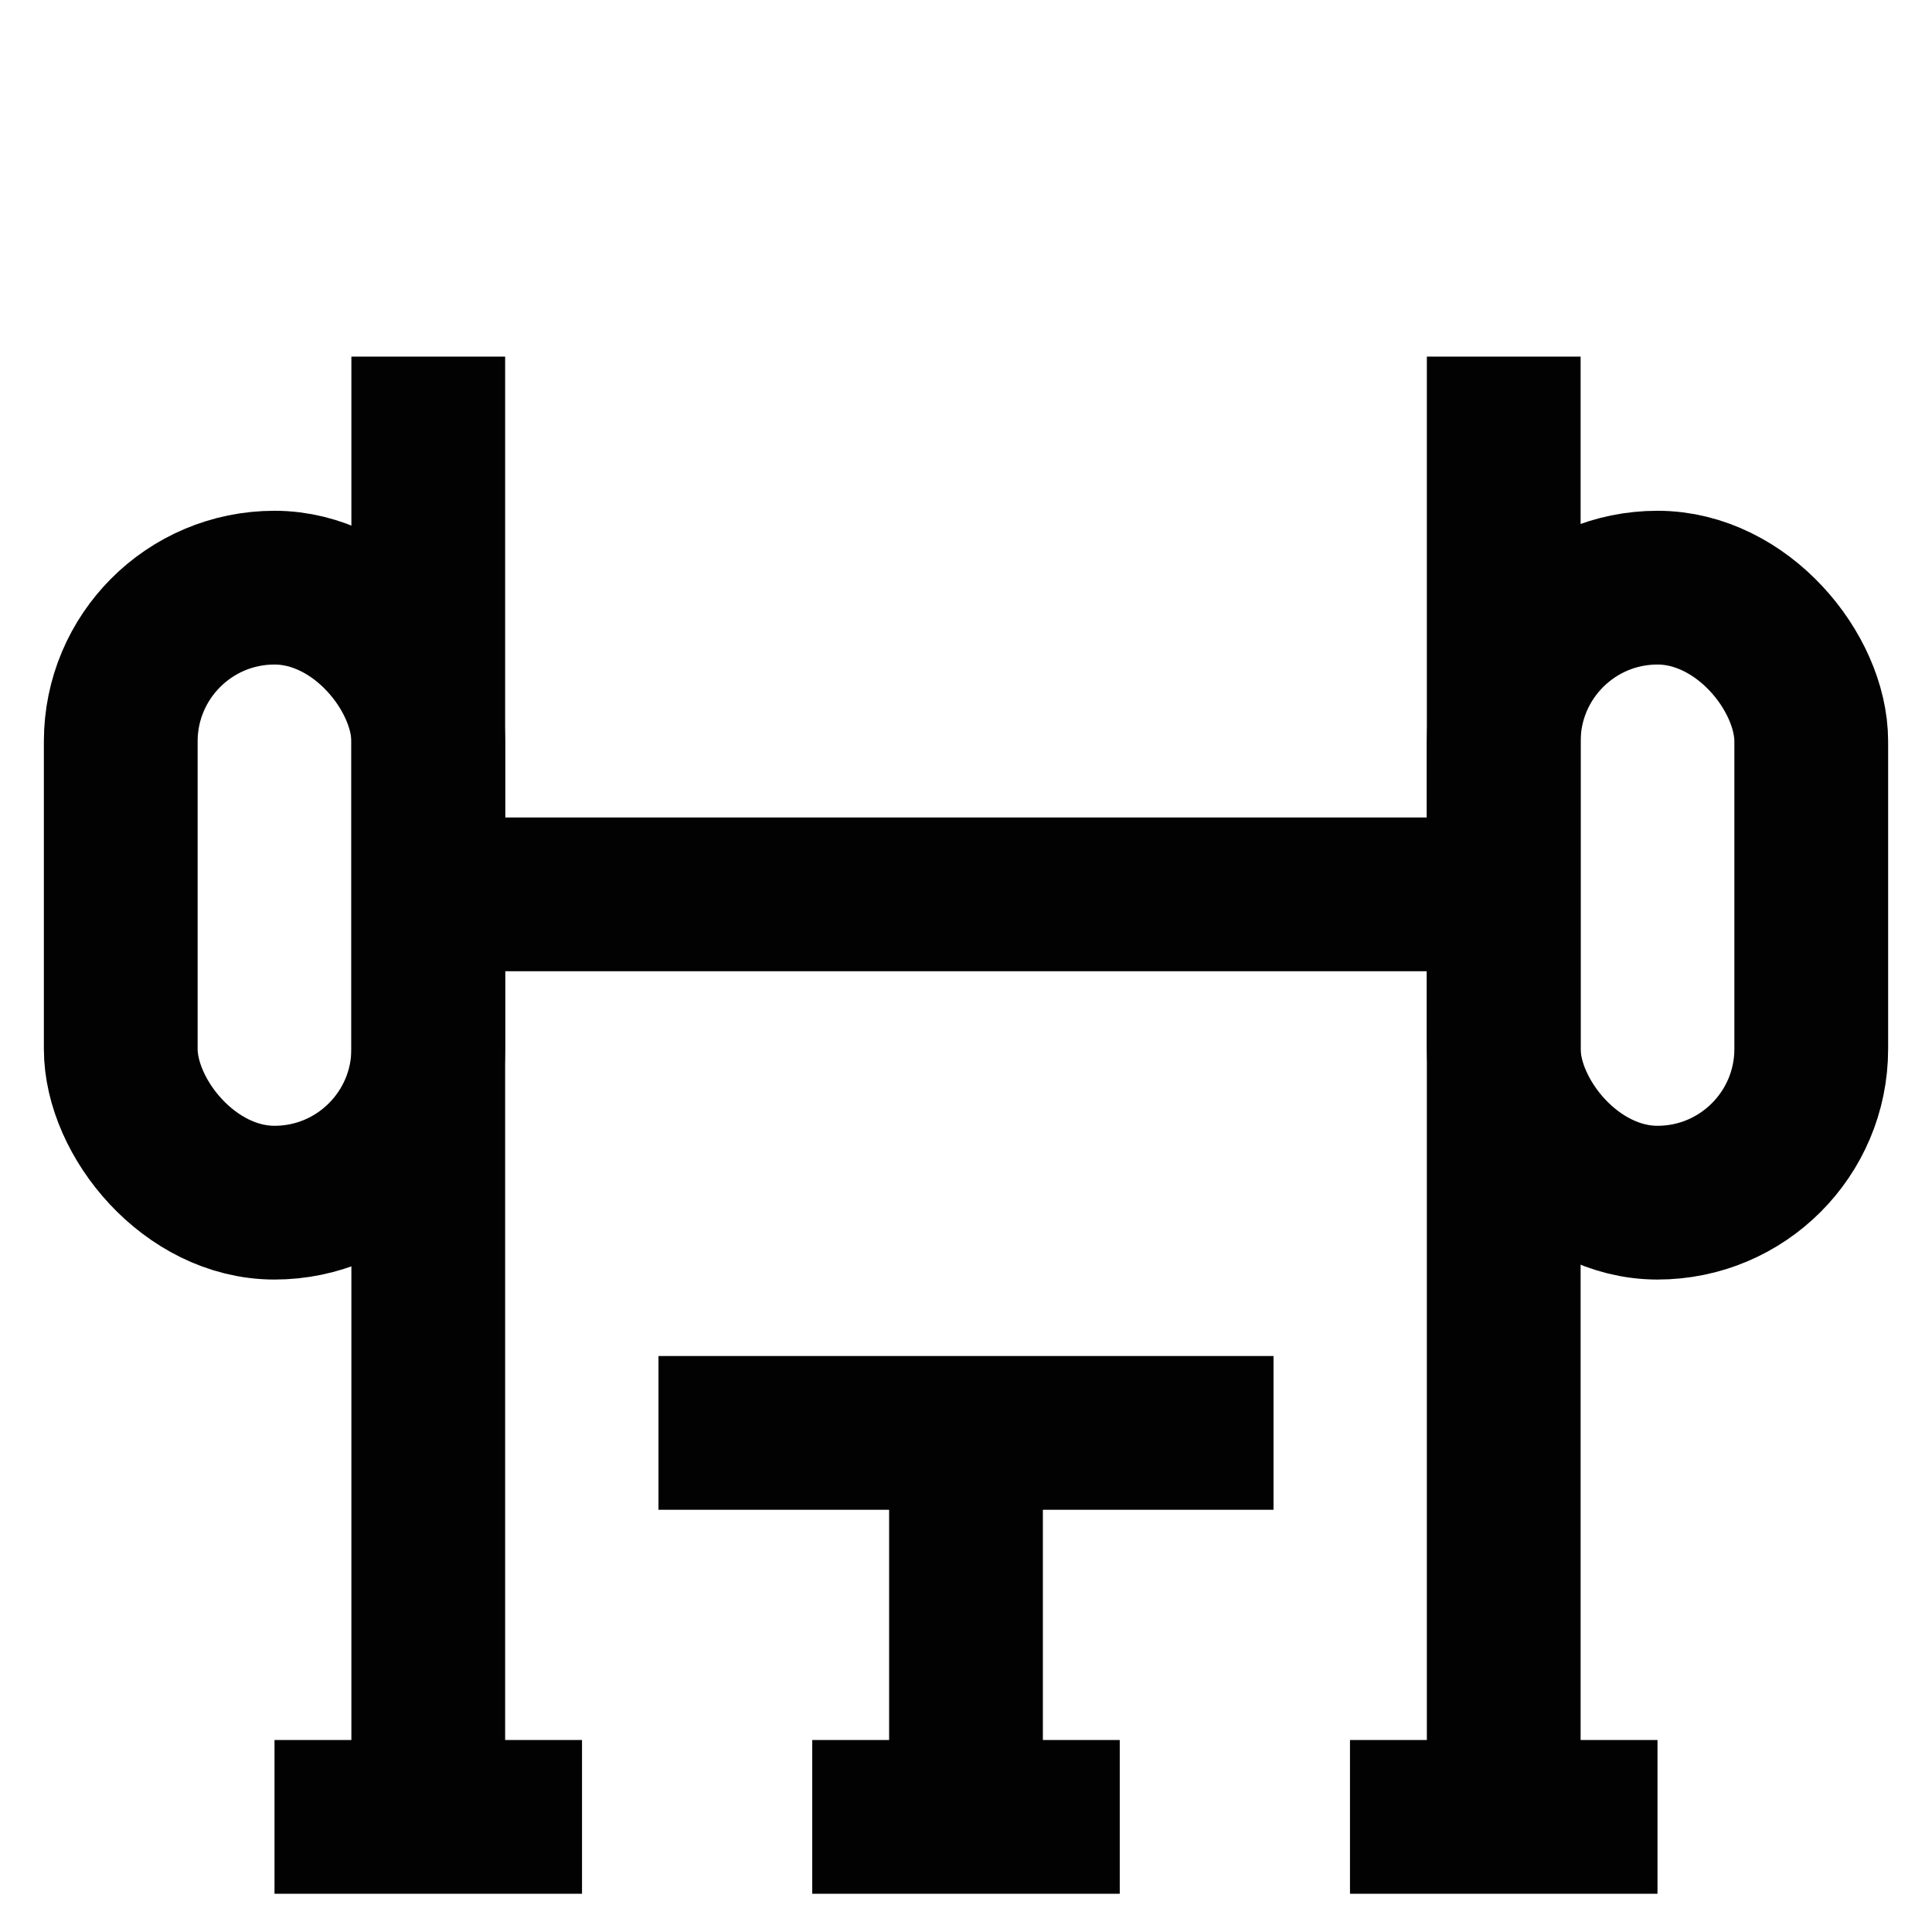 <svg id="Layer_1" data-name="Layer 1" xmlns="http://www.w3.org/2000/svg" viewBox="0 0 24 24"><defs><style>.cls-1{fill:none;stroke:#020202;stroke-miterlimit:10;stroke-width:1.91px;}</style></defs><rect class="cls-1" x="1.5" y="7.3" width="3.82" height="7.64" rx="1.91"/><rect class="cls-1" x="18.68" y="7.3" width="3.82" height="7.64" rx="1.91"/><line class="cls-1" x1="5.32" y1="4.43" x2="5.32" y2="22.57"/><line class="cls-1" x1="18.68" y1="4.43" x2="18.68" y2="22.57"/><line class="cls-1" x1="5.32" y1="11.11" x2="18.68" y2="11.11"/><line class="cls-1" x1="8.18" y1="17.8" x2="15.82" y2="17.8"/><line class="cls-1" x1="12" y1="22.57" x2="12" y2="17.8"/><line class="cls-1" x1="3.41" y1="22.57" x2="7.23" y2="22.57"/><line class="cls-1" x1="10.09" y1="22.57" x2="13.91" y2="22.57"/><line class="cls-1" x1="16.77" y1="22.57" x2="20.59" y2="22.57"/></svg>
